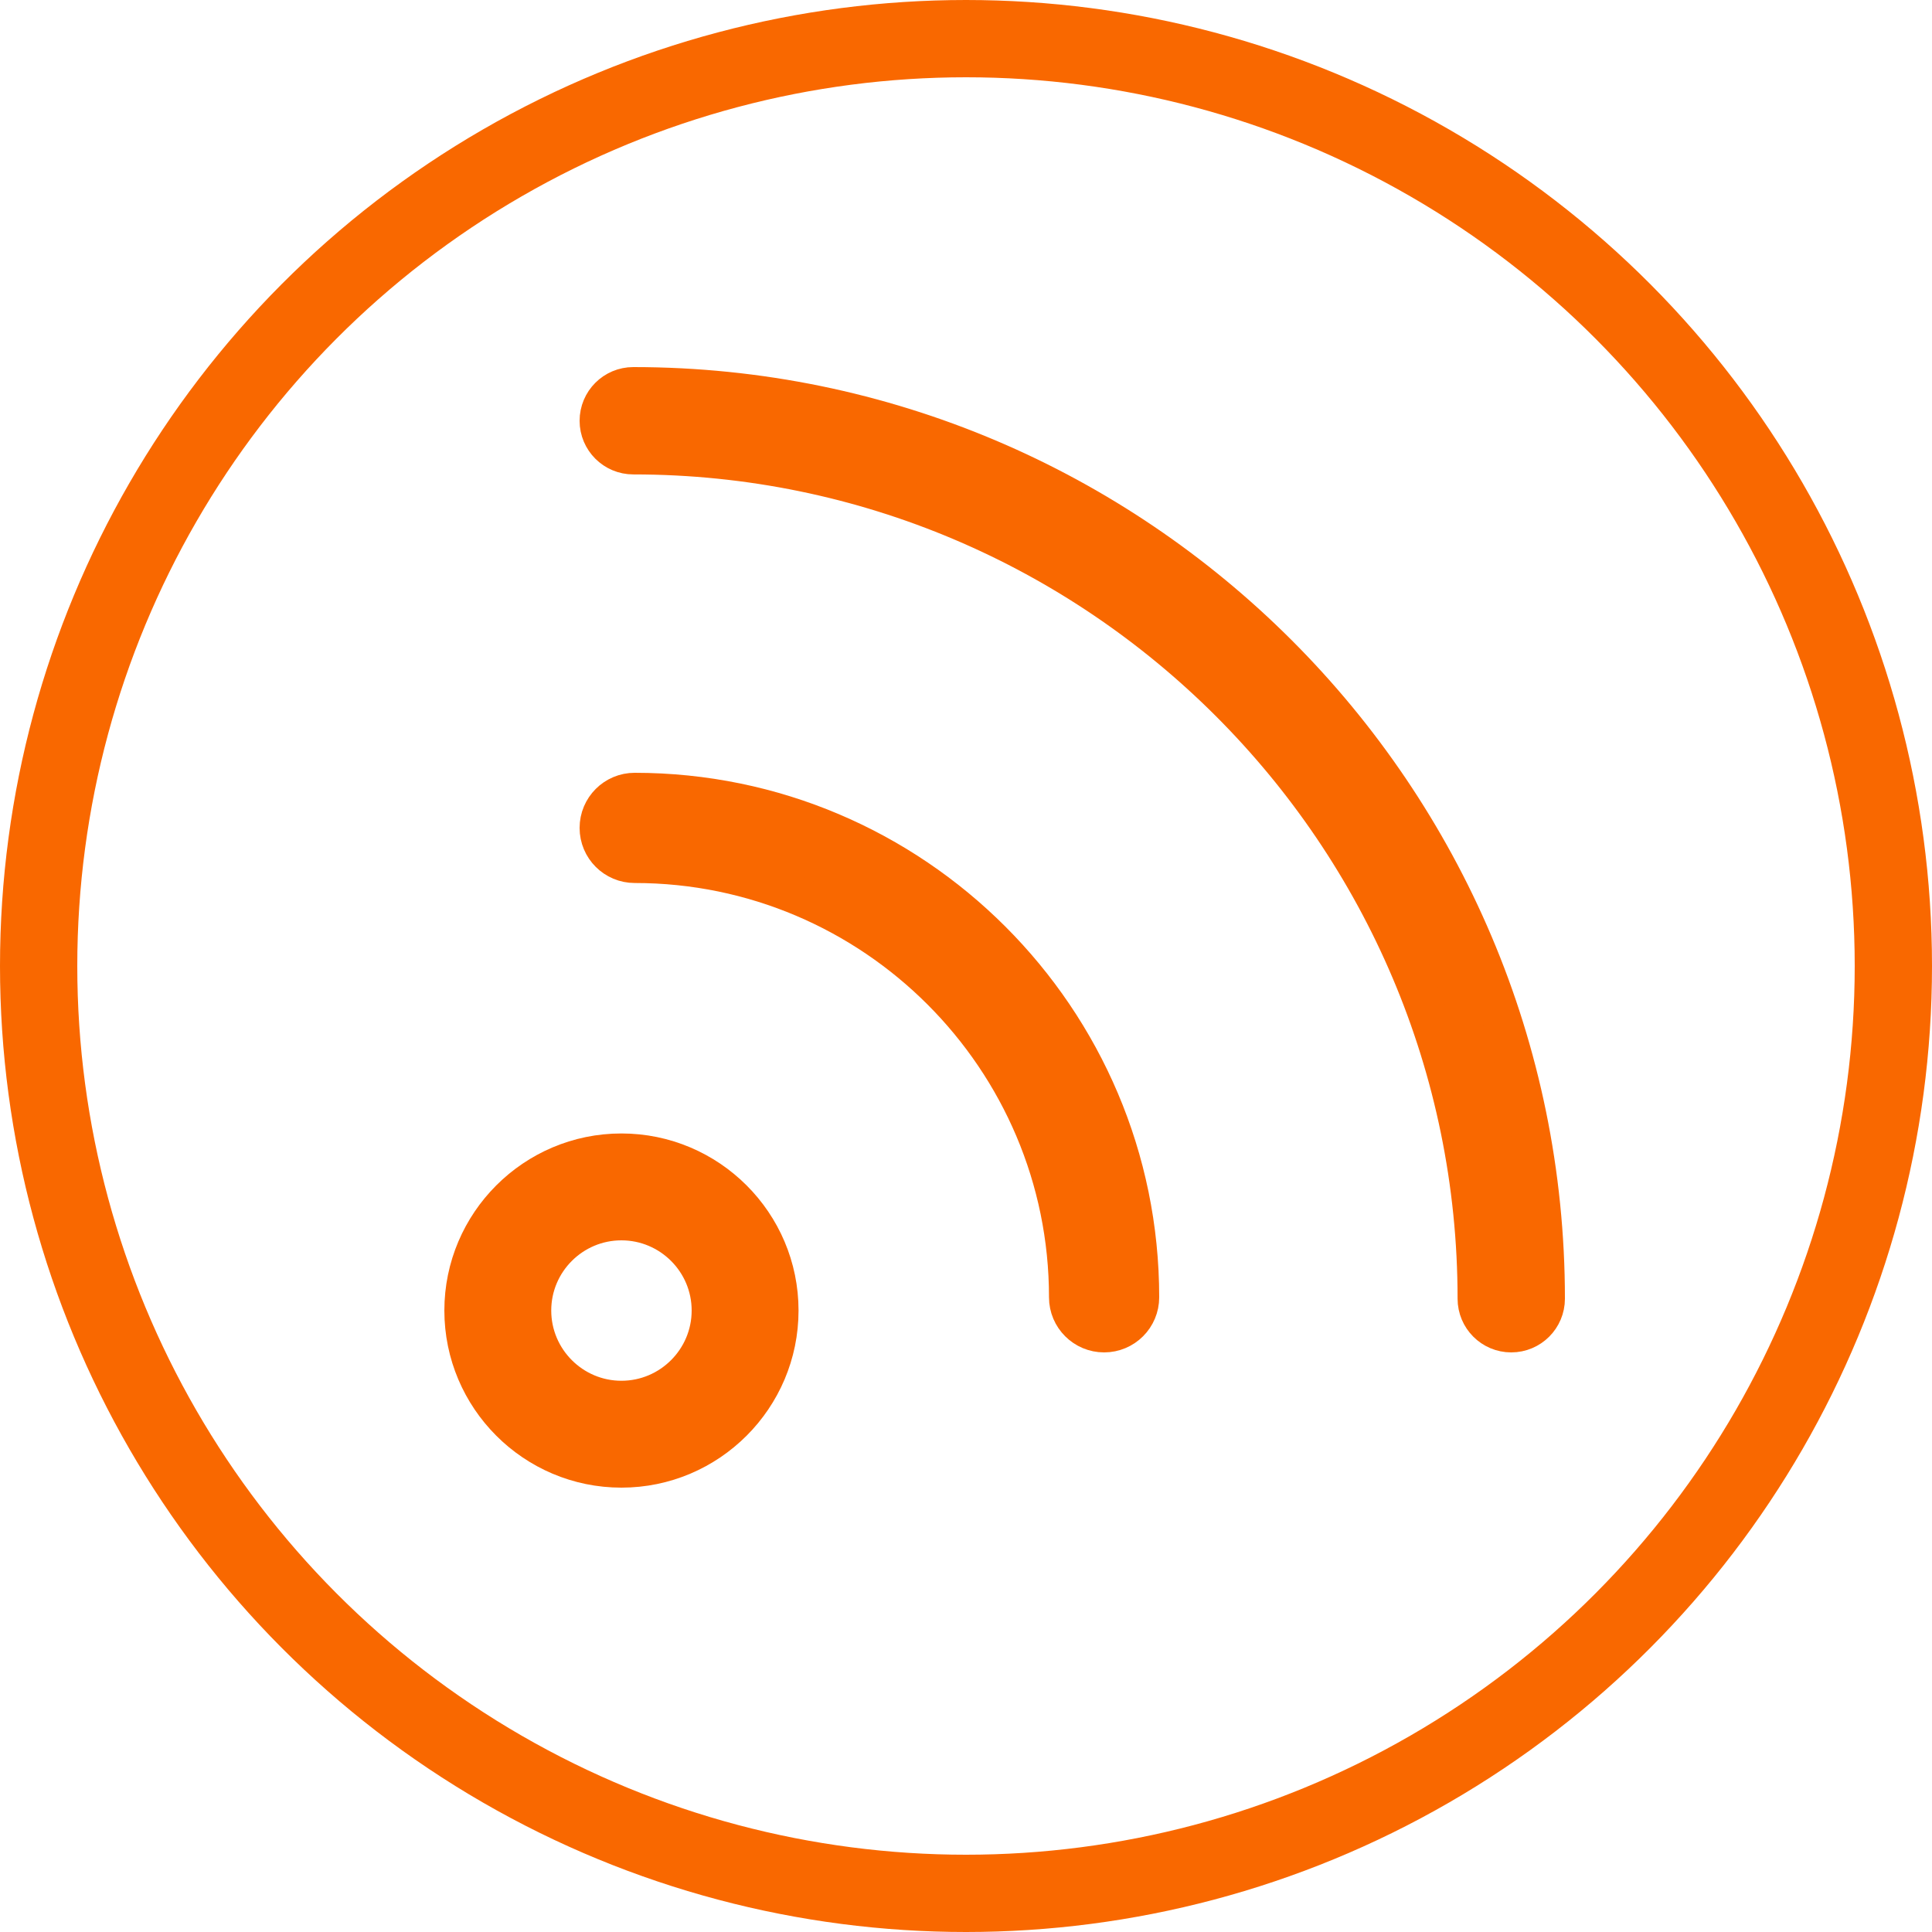 <?xml version="1.0" encoding="UTF-8"?>
<svg width="25px" height="25px" viewBox="0 0 25 25" version="1.1" xmlns="http://www.w3.org/2000/svg" xmlns:xlink="http://www.w3.org/1999/xlink">
    <title>Icon/RSS/Orange</title>
    <g id="Icon/RSS/Orange" stroke="none" stroke-width="1" fill="none" fill-rule="evenodd">
        <circle id="Oval-2" stroke="#F96800" cx="12.5" cy="12.5" r="12"></circle>
        <g id="Group" transform="translate(6, 5)" fill="#F96800" stroke="#F96800" stroke-width="0.5">
            <path d="M2.041,13.117 C1.403,13.117 0.883,12.597 0.883,11.958 C0.883,11.319 1.403,10.8 2.041,10.8 C2.68,10.8 3.2,11.319 3.2,11.958 C3.2,12.597 2.68,13.117 2.041,13.117 M2.041,9.917 C0.916,9.917 3.02868841e-13,10.833 3.02868841e-13,11.958 C3.02868841e-13,13.084 0.916,14 2.041,14 C3.167,14 4.083,13.084 4.083,11.958 C4.083,10.833 3.167,9.917 2.041,9.917" id="Fill-1"></path>
            <path d="M2.213,5.25 C1.957,5.25 1.75,5.457 1.75,5.713 C1.75,5.969 1.957,6.176 2.213,6.176 C5.307,6.176 7.824,8.693 7.824,11.787 C7.824,12.043 8.032,12.25 8.287,12.25 C8.543,12.25 8.75,12.043 8.75,11.787 C8.75,8.183 5.817,5.25 2.213,5.25" id="Fill-3"></path>
            <path d="M2.195,5.86197757e-14 C1.949,5.86197757e-14 1.75,0.199 1.75,0.445 C1.75,0.69 1.949,0.889 2.195,0.889 C8.214,0.889 13.111,5.786 13.111,11.805 C13.111,12.051 13.31,12.25 13.555,12.25 C13.801,12.25 14,12.051 14,11.805 C14,5.296 8.704,5.86197757e-14 2.195,5.86197757e-14" id="Fill-5"></path>
        </g>
    </g>
</svg>
